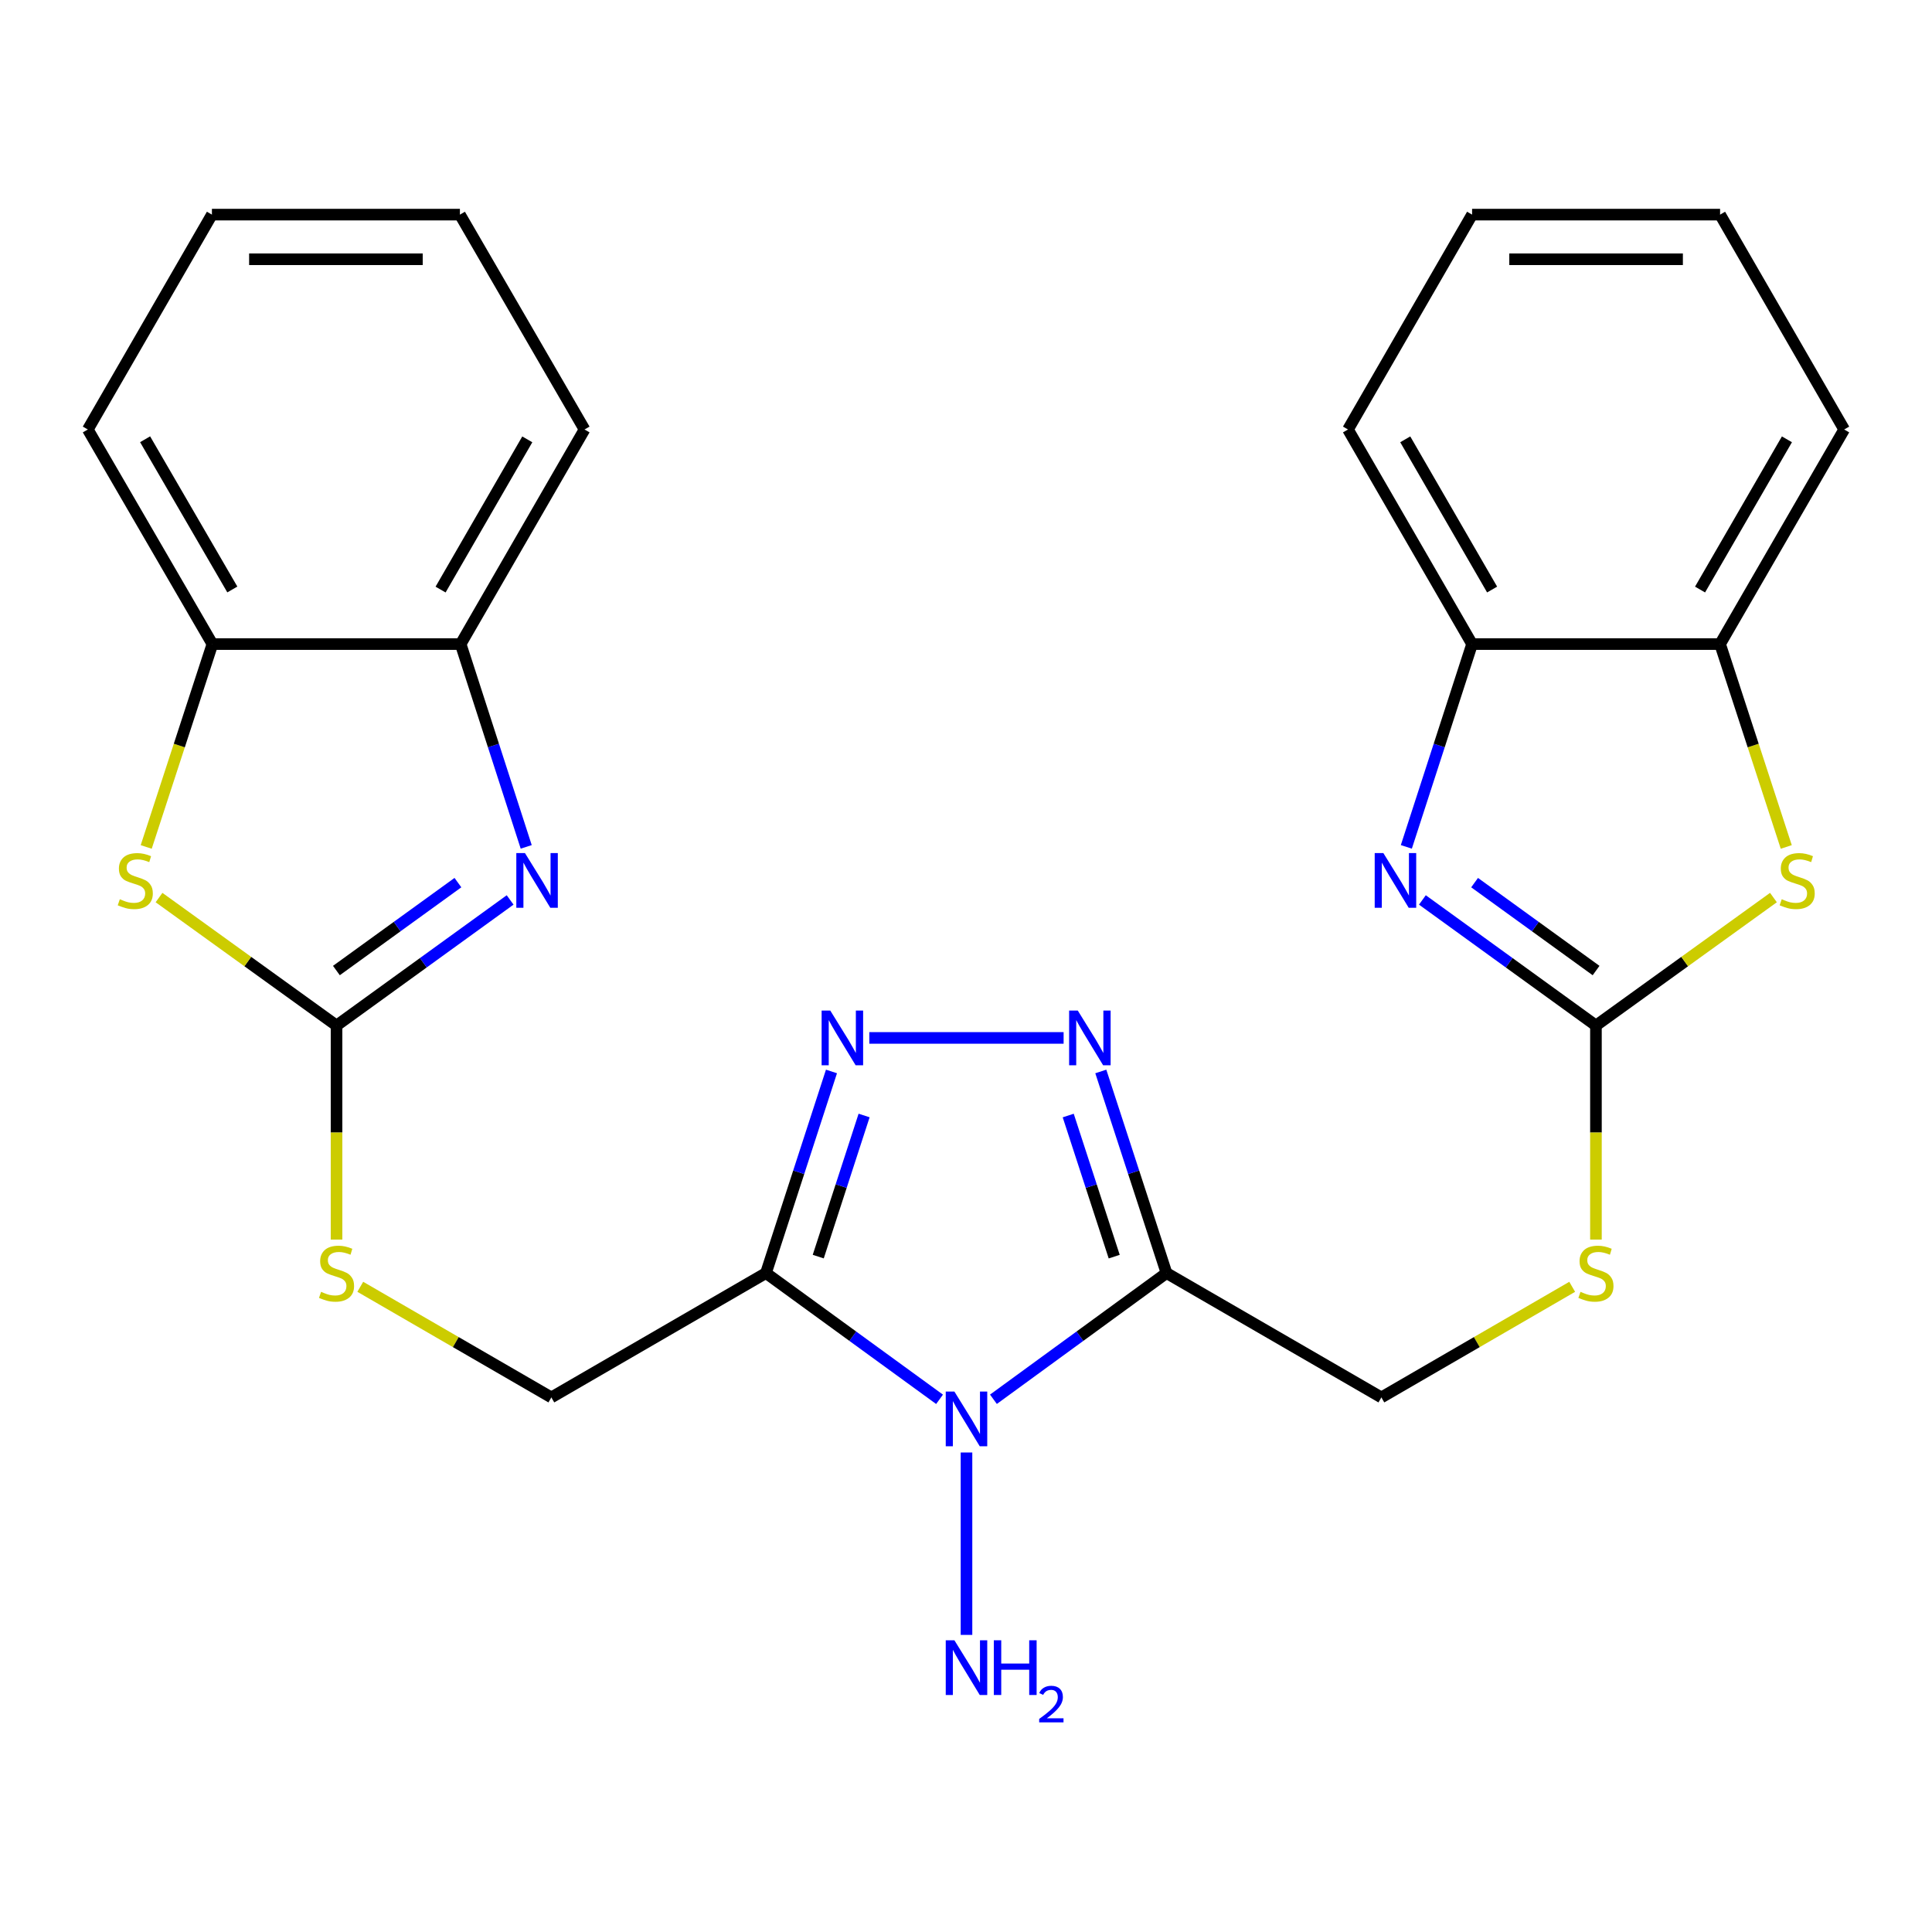 <?xml version='1.0' encoding='iso-8859-1'?>
<svg version='1.1' baseProfile='full'
              xmlns='http://www.w3.org/2000/svg'
                      xmlns:rdkit='http://www.rdkit.org/xml'
                      xmlns:xlink='http://www.w3.org/1999/xlink'
                  xml:space='preserve'
width='1000px' height='1000px' viewBox='0 0 1000 1000'>
<!-- END OF HEADER -->
<rect style='opacity:1.0;fill:#FFFFFF;stroke:none' width='1000' height='1000' x='0' y='0'> </rect>
<path class='bond-0' d='M 486.308,724.284 L 441.385,691.606' style='fill:none;fill-rule:evenodd;stroke:#0000FF;stroke-width:6px;stroke-linecap:butt;stroke-linejoin:miter;stroke-opacity:1' />
<path class='bond-0' d='M 441.385,691.606 L 396.463,658.928' style='fill:none;fill-rule:evenodd;stroke:#000000;stroke-width:6px;stroke-linecap:butt;stroke-linejoin:miter;stroke-opacity:1' />
<path class='bond-1' d='M 514.2,724.262 L 558.991,691.595' style='fill:none;fill-rule:evenodd;stroke:#0000FF;stroke-width:6px;stroke-linecap:butt;stroke-linejoin:miter;stroke-opacity:1' />
<path class='bond-1' d='M 558.991,691.595 L 603.781,658.928' style='fill:none;fill-rule:evenodd;stroke:#000000;stroke-width:6px;stroke-linecap:butt;stroke-linejoin:miter;stroke-opacity:1' />
<path class='bond-18' d='M 500.257,751.809 L 500.257,846.222' style='fill:none;fill-rule:evenodd;stroke:#0000FF;stroke-width:6px;stroke-linecap:butt;stroke-linejoin:miter;stroke-opacity:1' />
<path class='bond-2' d='M 396.463,658.928 L 413.416,606.757' style='fill:none;fill-rule:evenodd;stroke:#000000;stroke-width:6px;stroke-linecap:butt;stroke-linejoin:miter;stroke-opacity:1' />
<path class='bond-2' d='M 413.416,606.757 L 430.37,554.586' style='fill:none;fill-rule:evenodd;stroke:#0000FF;stroke-width:6px;stroke-linecap:butt;stroke-linejoin:miter;stroke-opacity:1' />
<path class='bond-2' d='M 423.523,650.418 L 435.39,613.898' style='fill:none;fill-rule:evenodd;stroke:#000000;stroke-width:6px;stroke-linecap:butt;stroke-linejoin:miter;stroke-opacity:1' />
<path class='bond-2' d='M 435.39,613.898 L 447.258,577.378' style='fill:none;fill-rule:evenodd;stroke:#0000FF;stroke-width:6px;stroke-linecap:butt;stroke-linejoin:miter;stroke-opacity:1' />
<path class='bond-16' d='M 396.463,658.928 L 285.377,723.302' style='fill:none;fill-rule:evenodd;stroke:#000000;stroke-width:6px;stroke-linecap:butt;stroke-linejoin:miter;stroke-opacity:1' />
<path class='bond-3' d='M 603.781,658.928 L 586.778,606.758' style='fill:none;fill-rule:evenodd;stroke:#000000;stroke-width:6px;stroke-linecap:butt;stroke-linejoin:miter;stroke-opacity:1' />
<path class='bond-3' d='M 586.778,606.758 L 569.775,554.587' style='fill:none;fill-rule:evenodd;stroke:#0000FF;stroke-width:6px;stroke-linecap:butt;stroke-linejoin:miter;stroke-opacity:1' />
<path class='bond-3' d='M 576.712,650.437 L 564.81,613.917' style='fill:none;fill-rule:evenodd;stroke:#000000;stroke-width:6px;stroke-linecap:butt;stroke-linejoin:miter;stroke-opacity:1' />
<path class='bond-3' d='M 564.81,613.917 L 552.908,577.398' style='fill:none;fill-rule:evenodd;stroke:#0000FF;stroke-width:6px;stroke-linecap:butt;stroke-linejoin:miter;stroke-opacity:1' />
<path class='bond-17' d='M 603.781,658.928 L 714.995,723.302' style='fill:none;fill-rule:evenodd;stroke:#000000;stroke-width:6px;stroke-linecap:butt;stroke-linejoin:miter;stroke-opacity:1' />
<path class='bond-27' d='M 449.954,537.227 L 550.523,537.227' style='fill:none;fill-rule:evenodd;stroke:#0000FF;stroke-width:6px;stroke-linecap:butt;stroke-linejoin:miter;stroke-opacity:1' />
<path class='bond-4' d='M 826.054,530.822 L 826.054,586.214' style='fill:none;fill-rule:evenodd;stroke:#000000;stroke-width:6px;stroke-linecap:butt;stroke-linejoin:miter;stroke-opacity:1' />
<path class='bond-4' d='M 826.054,586.214 L 826.054,641.605' style='fill:none;fill-rule:evenodd;stroke:#CCCC00;stroke-width:6px;stroke-linecap:butt;stroke-linejoin:miter;stroke-opacity:1' />
<path class='bond-7' d='M 826.054,530.822 L 781.141,498.315' style='fill:none;fill-rule:evenodd;stroke:#000000;stroke-width:6px;stroke-linecap:butt;stroke-linejoin:miter;stroke-opacity:1' />
<path class='bond-7' d='M 781.141,498.315 L 736.228,465.808' style='fill:none;fill-rule:evenodd;stroke:#0000FF;stroke-width:6px;stroke-linecap:butt;stroke-linejoin:miter;stroke-opacity:1' />
<path class='bond-7' d='M 826.127,502.353 L 794.688,479.598' style='fill:none;fill-rule:evenodd;stroke:#000000;stroke-width:6px;stroke-linecap:butt;stroke-linejoin:miter;stroke-opacity:1' />
<path class='bond-7' d='M 794.688,479.598 L 763.249,456.843' style='fill:none;fill-rule:evenodd;stroke:#0000FF;stroke-width:6px;stroke-linecap:butt;stroke-linejoin:miter;stroke-opacity:1' />
<path class='bond-8' d='M 826.054,530.822 L 871.992,497.7' style='fill:none;fill-rule:evenodd;stroke:#000000;stroke-width:6px;stroke-linecap:butt;stroke-linejoin:miter;stroke-opacity:1' />
<path class='bond-8' d='M 871.992,497.7 L 917.93,464.578' style='fill:none;fill-rule:evenodd;stroke:#CCCC00;stroke-width:6px;stroke-linecap:butt;stroke-linejoin:miter;stroke-opacity:1' />
<path class='bond-5' d='M 174.19,530.822 L 174.19,586.214' style='fill:none;fill-rule:evenodd;stroke:#000000;stroke-width:6px;stroke-linecap:butt;stroke-linejoin:miter;stroke-opacity:1' />
<path class='bond-5' d='M 174.19,586.214 L 174.19,641.605' style='fill:none;fill-rule:evenodd;stroke:#CCCC00;stroke-width:6px;stroke-linecap:butt;stroke-linejoin:miter;stroke-opacity:1' />
<path class='bond-6' d='M 174.19,530.822 L 219.115,498.314' style='fill:none;fill-rule:evenodd;stroke:#000000;stroke-width:6px;stroke-linecap:butt;stroke-linejoin:miter;stroke-opacity:1' />
<path class='bond-6' d='M 219.115,498.314 L 264.041,465.806' style='fill:none;fill-rule:evenodd;stroke:#0000FF;stroke-width:6px;stroke-linecap:butt;stroke-linejoin:miter;stroke-opacity:1' />
<path class='bond-6' d='M 174.122,502.351 L 205.57,479.595' style='fill:none;fill-rule:evenodd;stroke:#000000;stroke-width:6px;stroke-linecap:butt;stroke-linejoin:miter;stroke-opacity:1' />
<path class='bond-6' d='M 205.57,479.595 L 237.018,456.84' style='fill:none;fill-rule:evenodd;stroke:#0000FF;stroke-width:6px;stroke-linecap:butt;stroke-linejoin:miter;stroke-opacity:1' />
<path class='bond-9' d='M 174.19,530.822 L 128.252,497.7' style='fill:none;fill-rule:evenodd;stroke:#000000;stroke-width:6px;stroke-linecap:butt;stroke-linejoin:miter;stroke-opacity:1' />
<path class='bond-9' d='M 128.252,497.7 L 82.314,464.578' style='fill:none;fill-rule:evenodd;stroke:#CCCC00;stroke-width:6px;stroke-linecap:butt;stroke-linejoin:miter;stroke-opacity:1' />
<path class='bond-11' d='M 272.367,438.342 L 255.401,385.858' style='fill:none;fill-rule:evenodd;stroke:#0000FF;stroke-width:6px;stroke-linecap:butt;stroke-linejoin:miter;stroke-opacity:1' />
<path class='bond-11' d='M 255.401,385.858 L 238.435,333.374' style='fill:none;fill-rule:evenodd;stroke:#000000;stroke-width:6px;stroke-linecap:butt;stroke-linejoin:miter;stroke-opacity:1' />
<path class='bond-10' d='M 727.919,438.342 L 744.934,385.858' style='fill:none;fill-rule:evenodd;stroke:#0000FF;stroke-width:6px;stroke-linecap:butt;stroke-linejoin:miter;stroke-opacity:1' />
<path class='bond-10' d='M 744.934,385.858 L 761.95,333.374' style='fill:none;fill-rule:evenodd;stroke:#000000;stroke-width:6px;stroke-linecap:butt;stroke-linejoin:miter;stroke-opacity:1' />
<path class='bond-12' d='M 924.565,438.38 L 907.439,385.877' style='fill:none;fill-rule:evenodd;stroke:#CCCC00;stroke-width:6px;stroke-linecap:butt;stroke-linejoin:miter;stroke-opacity:1' />
<path class='bond-12' d='M 907.439,385.877 L 890.313,333.374' style='fill:none;fill-rule:evenodd;stroke:#000000;stroke-width:6px;stroke-linecap:butt;stroke-linejoin:miter;stroke-opacity:1' />
<path class='bond-13' d='M 75.68,438.38 L 92.812,385.877' style='fill:none;fill-rule:evenodd;stroke:#CCCC00;stroke-width:6px;stroke-linecap:butt;stroke-linejoin:miter;stroke-opacity:1' />
<path class='bond-13' d='M 92.812,385.877 L 109.944,333.374' style='fill:none;fill-rule:evenodd;stroke:#000000;stroke-width:6px;stroke-linecap:butt;stroke-linejoin:miter;stroke-opacity:1' />
<path class='bond-20' d='M 761.95,333.374 L 697.717,222.302' style='fill:none;fill-rule:evenodd;stroke:#000000;stroke-width:6px;stroke-linecap:butt;stroke-linejoin:miter;stroke-opacity:1' />
<path class='bond-20' d='M 772.317,305.147 L 727.354,227.396' style='fill:none;fill-rule:evenodd;stroke:#000000;stroke-width:6px;stroke-linecap:butt;stroke-linejoin:miter;stroke-opacity:1' />
<path class='bond-28' d='M 761.95,333.374 L 890.313,333.374' style='fill:none;fill-rule:evenodd;stroke:#000000;stroke-width:6px;stroke-linecap:butt;stroke-linejoin:miter;stroke-opacity:1' />
<path class='bond-19' d='M 238.435,333.374 L 302.552,222.302' style='fill:none;fill-rule:evenodd;stroke:#000000;stroke-width:6px;stroke-linecap:butt;stroke-linejoin:miter;stroke-opacity:1' />
<path class='bond-19' d='M 228.042,305.162 L 272.924,227.412' style='fill:none;fill-rule:evenodd;stroke:#000000;stroke-width:6px;stroke-linecap:butt;stroke-linejoin:miter;stroke-opacity:1' />
<path class='bond-29' d='M 238.435,333.374 L 109.944,333.374' style='fill:none;fill-rule:evenodd;stroke:#000000;stroke-width:6px;stroke-linecap:butt;stroke-linejoin:miter;stroke-opacity:1' />
<path class='bond-22' d='M 890.313,333.374 L 954.545,222.302' style='fill:none;fill-rule:evenodd;stroke:#000000;stroke-width:6px;stroke-linecap:butt;stroke-linejoin:miter;stroke-opacity:1' />
<path class='bond-22' d='M 879.946,305.147 L 924.909,227.396' style='fill:none;fill-rule:evenodd;stroke:#000000;stroke-width:6px;stroke-linecap:butt;stroke-linejoin:miter;stroke-opacity:1' />
<path class='bond-21' d='M 109.944,333.374 L 45.455,222.302' style='fill:none;fill-rule:evenodd;stroke:#000000;stroke-width:6px;stroke-linecap:butt;stroke-linejoin:miter;stroke-opacity:1' />
<path class='bond-21' d='M 120.252,305.112 L 75.109,227.361' style='fill:none;fill-rule:evenodd;stroke:#000000;stroke-width:6px;stroke-linecap:butt;stroke-linejoin:miter;stroke-opacity:1' />
<path class='bond-14' d='M 813.765,666.051 L 764.38,694.677' style='fill:none;fill-rule:evenodd;stroke:#CCCC00;stroke-width:6px;stroke-linecap:butt;stroke-linejoin:miter;stroke-opacity:1' />
<path class='bond-14' d='M 764.38,694.677 L 714.995,723.302' style='fill:none;fill-rule:evenodd;stroke:#000000;stroke-width:6px;stroke-linecap:butt;stroke-linejoin:miter;stroke-opacity:1' />
<path class='bond-15' d='M 186.482,666.045 L 235.929,694.673' style='fill:none;fill-rule:evenodd;stroke:#CCCC00;stroke-width:6px;stroke-linecap:butt;stroke-linejoin:miter;stroke-opacity:1' />
<path class='bond-15' d='M 235.929,694.673 L 285.377,723.302' style='fill:none;fill-rule:evenodd;stroke:#000000;stroke-width:6px;stroke-linecap:butt;stroke-linejoin:miter;stroke-opacity:1' />
<path class='bond-23' d='M 302.552,222.302 L 238.05,111.088' style='fill:none;fill-rule:evenodd;stroke:#000000;stroke-width:6px;stroke-linecap:butt;stroke-linejoin:miter;stroke-opacity:1' />
<path class='bond-26' d='M 697.717,222.302 L 761.95,111.088' style='fill:none;fill-rule:evenodd;stroke:#000000;stroke-width:6px;stroke-linecap:butt;stroke-linejoin:miter;stroke-opacity:1' />
<path class='bond-24' d='M 45.455,222.302 L 109.687,111.088' style='fill:none;fill-rule:evenodd;stroke:#000000;stroke-width:6px;stroke-linecap:butt;stroke-linejoin:miter;stroke-opacity:1' />
<path class='bond-25' d='M 954.545,222.302 L 890.313,111.088' style='fill:none;fill-rule:evenodd;stroke:#000000;stroke-width:6px;stroke-linecap:butt;stroke-linejoin:miter;stroke-opacity:1' />
<path class='bond-31' d='M 238.05,111.088 L 109.687,111.088' style='fill:none;fill-rule:evenodd;stroke:#000000;stroke-width:6px;stroke-linecap:butt;stroke-linejoin:miter;stroke-opacity:1' />
<path class='bond-31' d='M 218.796,134.194 L 128.942,134.194' style='fill:none;fill-rule:evenodd;stroke:#000000;stroke-width:6px;stroke-linecap:butt;stroke-linejoin:miter;stroke-opacity:1' />
<path class='bond-30' d='M 890.313,111.088 L 761.95,111.088' style='fill:none;fill-rule:evenodd;stroke:#000000;stroke-width:6px;stroke-linecap:butt;stroke-linejoin:miter;stroke-opacity:1' />
<path class='bond-30' d='M 871.058,134.194 L 781.204,134.194' style='fill:none;fill-rule:evenodd;stroke:#000000;stroke-width:6px;stroke-linecap:butt;stroke-linejoin:miter;stroke-opacity:1' />
<path  class='atom-0' d='M 493.997 720.271
L 503.277 735.271
Q 504.197 736.751, 505.677 739.431
Q 507.157 742.111, 507.237 742.271
L 507.237 720.271
L 510.997 720.271
L 510.997 748.591
L 507.117 748.591
L 497.157 732.191
Q 495.997 730.271, 494.757 728.071
Q 493.557 725.871, 493.197 725.191
L 493.197 748.591
L 489.517 748.591
L 489.517 720.271
L 493.997 720.271
' fill='#0000FF'/>
<path  class='atom-3' d='M 429.751 523.067
L 439.031 538.067
Q 439.951 539.547, 441.431 542.227
Q 442.911 544.907, 442.991 545.067
L 442.991 523.067
L 446.751 523.067
L 446.751 551.387
L 442.871 551.387
L 432.911 534.987
Q 431.751 533.067, 430.511 530.867
Q 429.311 528.667, 428.951 527.987
L 428.951 551.387
L 425.271 551.387
L 425.271 523.067
L 429.751 523.067
' fill='#0000FF'/>
<path  class='atom-4' d='M 557.857 523.067
L 567.137 538.067
Q 568.057 539.547, 569.537 542.227
Q 571.017 544.907, 571.097 545.067
L 571.097 523.067
L 574.857 523.067
L 574.857 551.387
L 570.977 551.387
L 561.017 534.987
Q 559.857 533.067, 558.617 530.867
Q 557.417 528.667, 557.057 527.987
L 557.057 551.387
L 553.377 551.387
L 553.377 523.067
L 557.857 523.067
' fill='#0000FF'/>
<path  class='atom-7' d='M 271.724 441.557
L 281.004 456.557
Q 281.924 458.037, 283.404 460.717
Q 284.884 463.397, 284.964 463.557
L 284.964 441.557
L 288.724 441.557
L 288.724 469.877
L 284.844 469.877
L 274.884 453.477
Q 273.724 451.557, 272.484 449.357
Q 271.284 447.157, 270.924 446.477
L 270.924 469.877
L 267.244 469.877
L 267.244 441.557
L 271.724 441.557
' fill='#0000FF'/>
<path  class='atom-8' d='M 716.026 441.557
L 725.306 456.557
Q 726.226 458.037, 727.706 460.717
Q 729.186 463.397, 729.266 463.557
L 729.266 441.557
L 733.026 441.557
L 733.026 469.877
L 729.146 469.877
L 719.186 453.477
Q 718.026 451.557, 716.786 449.357
Q 715.586 447.157, 715.226 446.477
L 715.226 469.877
L 711.546 469.877
L 711.546 441.557
L 716.026 441.557
' fill='#0000FF'/>
<path  class='atom-9' d='M 922.221 465.437
Q 922.541 465.557, 923.861 466.117
Q 925.181 466.677, 926.621 467.037
Q 928.101 467.357, 929.541 467.357
Q 932.221 467.357, 933.781 466.077
Q 935.341 464.757, 935.341 462.477
Q 935.341 460.917, 934.541 459.957
Q 933.781 458.997, 932.581 458.477
Q 931.381 457.957, 929.381 457.357
Q 926.861 456.597, 925.341 455.877
Q 923.861 455.157, 922.781 453.637
Q 921.741 452.117, 921.741 449.557
Q 921.741 445.997, 924.141 443.797
Q 926.581 441.597, 931.381 441.597
Q 934.661 441.597, 938.381 443.157
L 937.461 446.237
Q 934.061 444.837, 931.501 444.837
Q 928.741 444.837, 927.221 445.997
Q 925.701 447.117, 925.741 449.077
Q 925.741 450.597, 926.501 451.517
Q 927.301 452.437, 928.421 452.957
Q 929.581 453.477, 931.501 454.077
Q 934.061 454.877, 935.581 455.677
Q 937.101 456.477, 938.181 458.117
Q 939.301 459.717, 939.301 462.477
Q 939.301 466.397, 936.661 468.517
Q 934.061 470.597, 929.701 470.597
Q 927.181 470.597, 925.261 470.037
Q 923.381 469.517, 921.141 468.597
L 922.221 465.437
' fill='#CCCC00'/>
<path  class='atom-10' d='M 62.023 465.437
Q 62.343 465.557, 63.663 466.117
Q 64.983 466.677, 66.423 467.037
Q 67.903 467.357, 69.343 467.357
Q 72.023 467.357, 73.583 466.077
Q 75.143 464.757, 75.143 462.477
Q 75.143 460.917, 74.343 459.957
Q 73.583 458.997, 72.383 458.477
Q 71.183 457.957, 69.183 457.357
Q 66.663 456.597, 65.143 455.877
Q 63.663 455.157, 62.583 453.637
Q 61.543 452.117, 61.543 449.557
Q 61.543 445.997, 63.943 443.797
Q 66.383 441.597, 71.183 441.597
Q 74.463 441.597, 78.183 443.157
L 77.263 446.237
Q 73.863 444.837, 71.303 444.837
Q 68.543 444.837, 67.023 445.997
Q 65.503 447.117, 65.543 449.077
Q 65.543 450.597, 66.303 451.517
Q 67.103 452.437, 68.223 452.957
Q 69.383 453.477, 71.303 454.077
Q 73.863 454.877, 75.383 455.677
Q 76.903 456.477, 77.983 458.117
Q 79.103 459.717, 79.103 462.477
Q 79.103 466.397, 76.463 468.517
Q 73.863 470.597, 69.503 470.597
Q 66.983 470.597, 65.063 470.037
Q 63.183 469.517, 60.943 468.597
L 62.023 465.437
' fill='#CCCC00'/>
<path  class='atom-15' d='M 818.054 668.648
Q 818.374 668.768, 819.694 669.328
Q 821.014 669.888, 822.454 670.248
Q 823.934 670.568, 825.374 670.568
Q 828.054 670.568, 829.614 669.288
Q 831.174 667.968, 831.174 665.688
Q 831.174 664.128, 830.374 663.168
Q 829.614 662.208, 828.414 661.688
Q 827.214 661.168, 825.214 660.568
Q 822.694 659.808, 821.174 659.088
Q 819.694 658.368, 818.614 656.848
Q 817.574 655.328, 817.574 652.768
Q 817.574 649.208, 819.974 647.008
Q 822.414 644.808, 827.214 644.808
Q 830.494 644.808, 834.214 646.368
L 833.294 649.448
Q 829.894 648.048, 827.334 648.048
Q 824.574 648.048, 823.054 649.208
Q 821.534 650.328, 821.574 652.288
Q 821.574 653.808, 822.334 654.728
Q 823.134 655.648, 824.254 656.168
Q 825.414 656.688, 827.334 657.288
Q 829.894 658.088, 831.414 658.888
Q 832.934 659.688, 834.014 661.328
Q 835.134 662.928, 835.134 665.688
Q 835.134 669.608, 832.494 671.728
Q 829.894 673.808, 825.534 673.808
Q 823.014 673.808, 821.094 673.248
Q 819.214 672.728, 816.974 671.808
L 818.054 668.648
' fill='#CCCC00'/>
<path  class='atom-16' d='M 166.19 668.648
Q 166.51 668.768, 167.83 669.328
Q 169.15 669.888, 170.59 670.248
Q 172.07 670.568, 173.51 670.568
Q 176.19 670.568, 177.75 669.288
Q 179.31 667.968, 179.31 665.688
Q 179.31 664.128, 178.51 663.168
Q 177.75 662.208, 176.55 661.688
Q 175.35 661.168, 173.35 660.568
Q 170.83 659.808, 169.31 659.088
Q 167.83 658.368, 166.75 656.848
Q 165.71 655.328, 165.71 652.768
Q 165.71 649.208, 168.11 647.008
Q 170.55 644.808, 175.35 644.808
Q 178.63 644.808, 182.35 646.368
L 181.43 649.448
Q 178.03 648.048, 175.47 648.048
Q 172.71 648.048, 171.19 649.208
Q 169.67 650.328, 169.71 652.288
Q 169.71 653.808, 170.47 654.728
Q 171.27 655.648, 172.39 656.168
Q 173.55 656.688, 175.47 657.288
Q 178.03 658.088, 179.55 658.888
Q 181.07 659.688, 182.15 661.328
Q 183.27 662.928, 183.27 665.688
Q 183.27 669.608, 180.63 671.728
Q 178.03 673.808, 173.67 673.808
Q 171.15 673.808, 169.23 673.248
Q 167.35 672.728, 165.11 671.808
L 166.19 668.648
' fill='#CCCC00'/>
<path  class='atom-19' d='M 493.997 849.006
L 503.277 864.006
Q 504.197 865.486, 505.677 868.166
Q 507.157 870.846, 507.237 871.006
L 507.237 849.006
L 510.997 849.006
L 510.997 877.326
L 507.117 877.326
L 497.157 860.926
Q 495.997 859.006, 494.757 856.806
Q 493.557 854.606, 493.197 853.926
L 493.197 877.326
L 489.517 877.326
L 489.517 849.006
L 493.997 849.006
' fill='#0000FF'/>
<path  class='atom-19' d='M 514.397 849.006
L 518.237 849.006
L 518.237 861.046
L 532.717 861.046
L 532.717 849.006
L 536.557 849.006
L 536.557 877.326
L 532.717 877.326
L 532.717 864.246
L 518.237 864.246
L 518.237 877.326
L 514.397 877.326
L 514.397 849.006
' fill='#0000FF'/>
<path  class='atom-19' d='M 537.93 876.332
Q 538.616 874.564, 540.253 873.587
Q 541.89 872.584, 544.16 872.584
Q 546.985 872.584, 548.569 874.115
Q 550.153 875.646, 550.153 878.365
Q 550.153 881.137, 548.094 883.724
Q 546.061 886.312, 541.837 889.374
L 550.47 889.374
L 550.47 891.486
L 537.877 891.486
L 537.877 889.717
Q 541.362 887.236, 543.421 885.388
Q 545.506 883.54, 546.51 881.876
Q 547.513 880.213, 547.513 878.497
Q 547.513 876.702, 546.615 875.699
Q 545.718 874.696, 544.16 874.696
Q 542.655 874.696, 541.652 875.303
Q 540.649 875.91, 539.936 877.256
L 537.93 876.332
' fill='#0000FF'/>
</svg>

